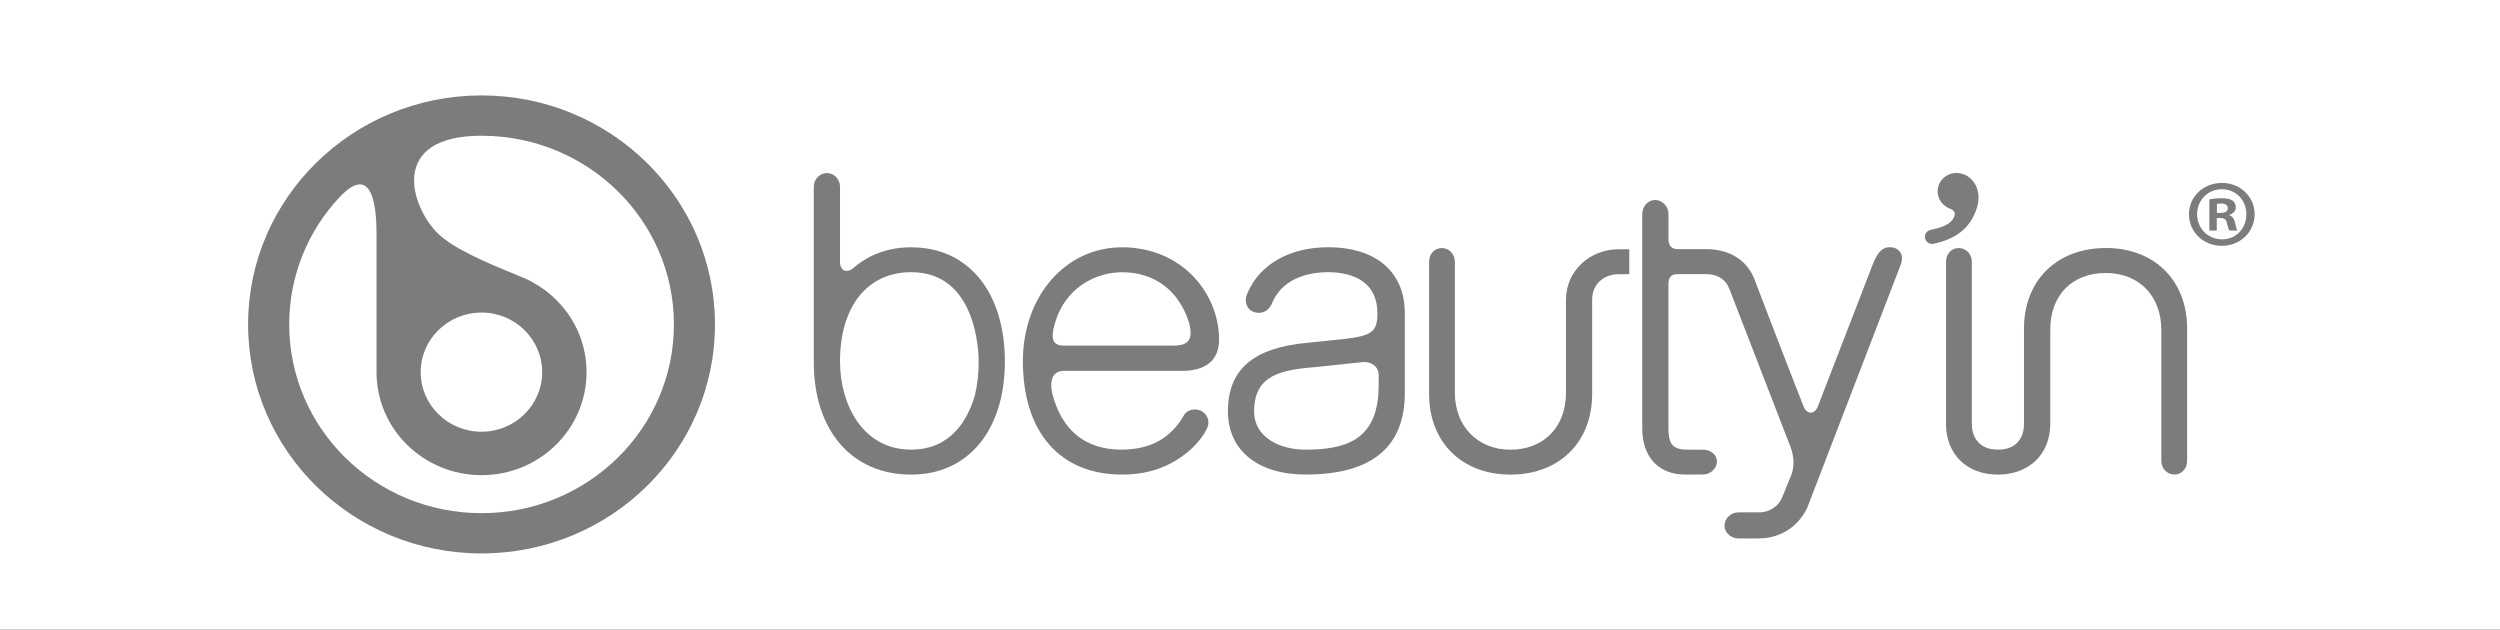 <svg width="250" height="63" viewBox="0 0 250 63" fill="none" xmlns="http://www.w3.org/2000/svg">
<rect x="0" y="0" width="250" height="63" fill="#333333" stroke="none"/>
<rect width="250" height="62.977" fill="white"/>
<path d="M175.934 53.845H173.84C173.088 53.845 172.452 53.255 172.452 52.56C172.452 51.864 173.072 51.234 173.84 51.234H176.086C176.981 51.169 177.764 50.659 178.16 49.878L179.131 47.499C179.492 46.547 179.37 45.533 179.044 44.676L172.94 28.895C172.554 27.912 171.756 27.413 170.562 27.413H167.741C167.06 27.413 166.841 27.802 166.841 28.462V42.766C166.841 44.223 167.126 44.964 168.686 44.964H170.267C171.07 44.964 171.695 45.478 171.695 46.133C171.695 46.859 171.055 47.454 170.267 47.454H168.488C165.855 47.454 164.224 45.685 164.224 42.837V21.4C164.224 20.725 164.722 19.999 165.535 19.999C166.221 19.999 166.846 20.649 166.846 21.36V23.915C166.846 24.661 167.288 24.913 167.736 24.913H170.602C172.991 24.913 174.77 26.052 175.487 28.038C175.527 28.144 179.258 37.897 180.371 40.675C180.686 41.461 181.459 41.461 181.774 40.675L187.258 26.486C187.781 25.1 188.3 24.722 188.986 24.722C189.88 24.722 190.485 25.422 190.058 26.506L180.732 50.755C179.847 52.665 178.008 53.835 175.929 53.835" fill="#7D7C7D"/>
<path d="M151.043 47.46C146.179 47.46 142.911 44.219 142.911 39.406V26.17C142.911 25.393 143.454 24.804 144.181 24.804C144.908 24.804 145.488 25.419 145.488 26.17V39.29C145.488 42.631 147.77 44.97 151.043 44.97C154.316 44.97 156.598 42.742 156.598 39.29V29.965C156.598 27.137 158.926 24.925 161.889 24.925H162.926V27.42H161.889C160.313 27.42 159.215 28.468 159.215 29.965V39.406C159.215 44.224 155.927 47.46 151.043 47.46Z" fill="#7D7C7D"/>
<path d="M210.571 24.803C205.682 24.803 202.398 28.044 202.398 32.862V42.404C202.398 43.588 201.814 44.964 199.791 44.964C197.768 44.964 197.183 43.538 197.183 42.404V26.164C197.183 25.413 196.594 24.803 195.872 24.803C195.15 24.803 194.602 25.388 194.602 26.164V42.404C194.602 45.347 196.599 47.459 199.786 47.459C202.973 47.459 205.026 45.347 205.026 42.404V32.978C205.026 29.526 207.206 27.298 210.576 27.298C213.946 27.298 216.131 29.637 216.131 32.978V46.093C216.131 46.844 216.716 47.454 217.437 47.454C218.159 47.454 218.713 46.87 218.713 46.093V32.857C218.713 28.039 215.445 24.798 210.576 24.798" fill="#7D7C7D"/>
<path d="M132.78 24.727C128.968 24.727 125.964 26.44 124.749 29.303C124.515 29.812 124.526 30.352 124.785 30.74C125.014 31.093 125.42 31.284 125.918 31.284C126.508 31.284 127.006 30.881 127.245 30.221C128.424 27.509 131.509 27.217 132.78 27.217C134.635 27.217 137.74 27.751 137.74 31.35C137.74 33.522 136.942 33.668 132.709 34.077C132.104 34.137 131.433 34.203 130.701 34.283C125.303 34.787 122.792 36.965 122.792 41.138C122.792 45.034 125.771 47.454 130.574 47.454C137.146 47.454 140.48 44.717 140.48 39.319V31.309C140.48 27.186 137.603 24.722 132.78 24.722M137.862 38.588C137.862 44.193 134.32 44.964 130.493 44.964C128.048 44.964 125.41 43.769 125.41 41.143C125.41 37.479 128.119 36.975 131.667 36.697L136.231 36.214C136.942 36.123 137.867 36.511 137.867 37.554V38.588H137.862Z" fill="#7D7C7D"/>
<path d="M106.404 37.089H118.176C120.564 37.089 121.906 36.056 121.906 33.949C121.906 29.418 118.272 24.73 112.194 24.73C106.547 24.73 102.288 29.625 102.288 36.111C102.288 43.218 105.993 47.457 112.194 47.457C114.735 47.457 116.783 46.772 118.643 45.31C119.538 44.63 120.844 43.102 120.844 42.266C120.844 41.535 120.239 40.94 119.492 40.94C118.969 40.94 118.521 41.212 118.338 41.621C117.022 43.869 114.989 44.962 112.117 44.962C108.565 44.962 106.196 43.052 105.246 39.428C105.053 38.682 104.9 37.084 106.404 37.084M105.49 32.326C106.496 28.813 109.505 27.225 112.229 27.225C115.457 27.225 117.886 29.06 118.897 32.241C119.345 33.944 118.872 34.559 117.357 34.559H106.399C105.281 34.559 105.027 33.929 105.49 32.326Z" fill="#7D7C7D"/>
<path d="M91.131 24.728C88.061 24.728 86.211 26.034 85.302 26.83C84.834 27.243 84.001 27.248 84.001 26.175V18.665C84.001 17.924 83.401 17.304 82.689 17.304C81.978 17.304 81.378 17.929 81.378 18.665V36.23C81.378 43.05 85.19 47.46 91.091 47.46H91.131C96.814 47.46 100.488 43.02 100.488 36.155C100.488 29.29 96.905 24.733 91.131 24.733M91.131 44.965C86.232 44.965 84.001 40.398 84.001 36.15C84.001 30.64 86.735 27.218 91.131 27.218C97.678 27.218 97.866 35.237 97.866 36.15C97.866 37.374 97.744 38.458 97.485 39.552C96.758 42.022 95.06 44.96 91.131 44.96" fill="#7D7C7D"/>
<path d="M195.985 17.334L195.95 17.323H195.929L195.894 17.313C194.893 17.182 193.962 17.848 193.79 18.831C193.642 19.707 194.151 20.544 194.964 20.852C195.431 21.038 195.553 21.28 195.447 21.582C195.274 22.066 194.933 22.606 193.068 22.989C192.783 23.044 192.55 23.266 192.504 23.563C192.438 23.951 192.702 24.314 193.098 24.38C193.195 24.395 193.286 24.395 193.378 24.375C195.894 23.82 197.134 22.585 197.708 20.721C198.222 19.042 197.332 17.545 195.98 17.328" fill="#7D7C7D"/>
<path d="M48.153 9.542C35.264 9.542 24.809 19.799 24.809 32.445C24.809 45.092 35.259 55.343 48.153 55.343C61.048 55.343 71.498 45.092 71.498 32.445C71.498 19.799 61.043 9.542 48.153 9.542ZM48.153 51.316C37.531 51.316 28.921 42.869 28.921 32.445C28.921 27.546 30.812 23.075 33.937 19.739C37.353 16.094 37.653 21.029 37.653 23.378V37.213C37.653 42.909 42.354 47.516 48.158 47.516C53.963 47.516 58.654 42.904 58.654 37.213C58.654 32.758 55.767 28.977 51.731 27.536H51.772C48.377 26.17 45.327 24.819 43.823 23.378C41.099 20.757 38.751 13.574 48.158 13.574C58.781 13.574 67.391 22.027 67.391 32.445C67.391 42.864 58.781 51.316 48.158 51.316M42.069 37.213C42.069 33.927 44.794 31.256 48.148 31.256C51.503 31.256 54.217 33.927 54.217 37.213C54.217 40.5 51.503 43.171 48.148 43.171C44.794 43.171 42.069 40.505 42.069 37.213Z" fill="#7D7C7D"/>
<path d="M222.206 18.292C224.041 18.292 225.464 19.688 225.464 21.427C225.464 23.166 224.041 24.582 222.191 24.582C220.341 24.582 218.897 23.206 218.897 21.427C218.897 19.648 220.356 18.292 222.191 18.292H222.206ZM222.166 18.922C220.763 18.922 219.711 20.051 219.711 21.427C219.711 22.803 220.763 23.932 222.201 23.932C223.609 23.952 224.636 22.823 224.636 21.427C224.636 20.031 223.604 18.922 222.181 18.922H222.16H222.166ZM221.678 23.055H220.936V19.94C221.23 19.88 221.637 19.824 222.16 19.824C222.765 19.824 223.04 19.92 223.274 20.071C223.446 20.202 223.584 20.454 223.584 20.737C223.584 21.099 223.314 21.367 222.923 21.483V21.518C223.238 21.614 223.411 21.86 223.507 22.284C223.604 22.763 223.665 22.954 223.741 23.05H222.943C222.847 22.934 222.786 22.667 222.689 22.304C222.633 21.961 222.435 21.805 222.028 21.805H221.678V23.05V23.055ZM221.698 21.291H222.049C222.455 21.291 222.786 21.16 222.786 20.832C222.786 20.545 222.572 20.354 222.105 20.354C221.911 20.354 221.769 20.374 221.693 20.394V21.291H221.698Z" fill="#7D7C7D"/>
</svg>
